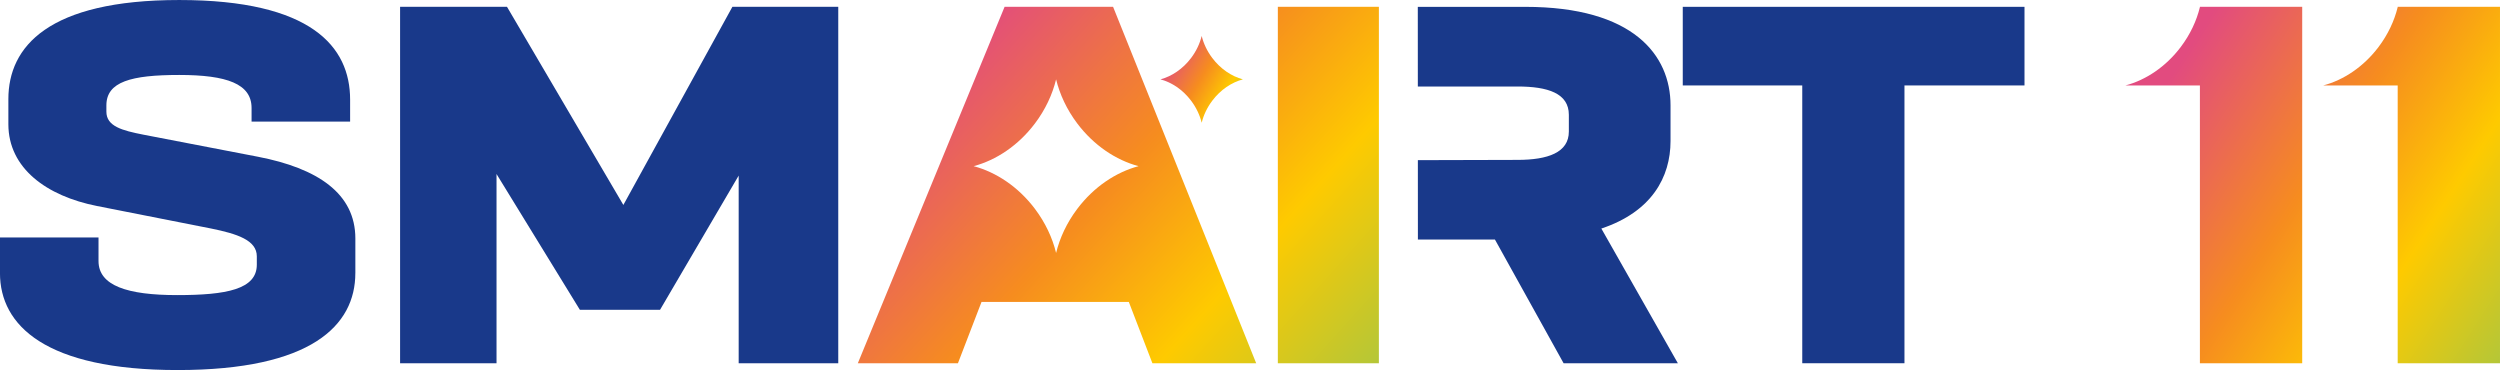 <?xml version="1.0" encoding="UTF-8"?>
<!DOCTYPE svg PUBLIC "-//W3C//DTD SVG 1.0//EN" "http://www.w3.org/TR/2001/REC-SVG-20010904/DTD/svg10.dtd">
<!-- Creator: CorelDRAW -->
<svg xmlns="http://www.w3.org/2000/svg" xml:space="preserve" width="70.746mm" height="10.472mm" version="1.0" style="shape-rendering:geometricPrecision; text-rendering:geometricPrecision; image-rendering:optimizeQuality; fill-rule:evenodd; clip-rule:evenodd"
viewBox="0 0 2793.71 413.51"
 xmlns:xlink="http://www.w3.org/1999/xlink"
 xmlns:xodm="http://www.corel.com/coreldraw/odm/2003">
 <defs>
  <style type="text/css">
   <![CDATA[
    .fil1 {fill:#19398A}
    .fil2 {fill:url(#id0)}
    .fil3 {fill:url(#id1)}
    .fil0 {fill:url(#id2)}
   ]]>
  </style>
  <linearGradient id="id0" gradientUnits="userSpaceOnUse" x1="1306.84" y1="60.94" x2="1404.32" y2="117.73">
   <stop offset="0" style="stop-opacity:1; stop-color:#E24B7F"/>
   <stop offset="0.388" style="stop-opacity:1; stop-color:#F68C1F"/>
   <stop offset="0.671" style="stop-opacity:1; stop-color:#FECA00"/>
   <stop offset="1" style="stop-opacity:1; stop-color:#ADC63D"/>
  </linearGradient>
  <linearGradient id="id1" gradientUnits="userSpaceOnUse" xlink:href="#id0" x1="2432.74" y1="74.49" x2="2851.73" y2="344.51">
  </linearGradient>
  <linearGradient id="id2" gradientUnits="userSpaceOnUse" xlink:href="#id0" x1="1101.44" y1="4.44" x2="1558.8" y2="414.56">
  </linearGradient>
 </defs>
 <g id="Layer_x0020_1">
  <g id="_105553392394752">
   <path class="fil0" d="M1427.96 7.62l0 398.28 112.92 0 0 -398.28 -112.92 0zm-271.41 225.8c11.65,15.46 19.51,32.37 23.62,49.25 4.12,-16.88 11.98,-33.79 23.63,-49.25 18.57,-24.65 43.32,-41.04 68.51,-47.75 -25.19,-6.71 -49.95,-23.11 -68.51,-47.75 -11.65,-15.46 -19.51,-32.37 -23.63,-49.25 -4.11,16.89 -11.97,33.79 -23.62,49.25 -18.57,24.65 -43.32,41.04 -68.51,47.75 25.19,6.71 49.94,23.11 68.51,47.75zm-33.94 -225.8l-164 398.28 111.87 0 26.36 -68.53 164.58 0 26.36 68.53 115.97 0 -159.9 -398.28 -121.24 0z"/>
   <g>
    <path class="fil1" d="M397.11 305.16l0 -38.66c0,-50.37 -42.17,-78.48 -108.94,-91.37l-127.69 -24.6c-24.01,-4.69 -41.59,-9.37 -41.59,-25.77l0 -7.03c0,-26.36 27.53,-33.97 81.41,-33.97 53.3,0 80.83,9.96 80.83,36.9l0 15.23 110.12 0 0 -24.6c0,-59.15 -43.34,-111.28 -190.95,-111.28 -146.43,0 -190.94,52.13 -190.94,110.7l0 28.11c0,49.2 42.75,80.24 98.99,91.37l127.68 25.19c28.7,5.86 50.96,12.89 50.96,31.04l0 9.37c0,27.53 -33.97,33.97 -89.03,33.97 -55.64,0 -87.86,-10.54 -87.86,-38.07l0 -26.36 -110.12 0 0 39.82c0,58.57 50.96,108.36 198.56,108.36 149.36,0 198.56,-49.78 198.56,-108.36z"/>
    <polygon class="fil1" points="447.09,7.62 447.09,405.9 554.86,405.9 554.86,194.46 647.99,346.16 737.6,346.16 825.46,196.21 825.46,405.9 936.74,405.9 936.74,7.62 818.43,7.62 696.6,229.02 566.57,7.62 "/>
    <path class="fil1" d="M1584.48 96.65l111.28 0c33.97,0 57.4,7.61 57.4,31.63l0 18.75c0,23.42 -23.43,31.63 -57.4,31.63 -37.21,0 -74.44,0.3 -111.32,0.3l0.04 88.73 86.1 0 76.73 138.23 127.68 0 -85.51 -150.53c56.22,-18.75 77.31,-57.4 77.31,-97.81l0 -39.83c0,-56.23 -41.59,-110.11 -162.24,-110.11l-120.18 0 0.04 89.03 0.08 0z"/>
    <polygon class="fil1" points="1880.46,7.62 1880.46,95.47 2014,95.47 2014,405.9 2128.21,405.9 2128.21,95.47 2262.34,95.47 2262.34,7.62 "/>
   </g>
   <path class="fil2" d="M1331.05 112.54c5.82,7.73 9.75,16.18 11.82,24.62 2.06,-8.44 5.99,-16.89 11.81,-24.62 9.28,-12.32 21.66,-20.52 34.26,-23.88 -12.6,-3.35 -24.97,-11.55 -34.26,-23.88 -5.82,-7.73 -9.75,-16.18 -11.81,-24.62 -2.06,8.44 -5.99,16.89 -11.82,24.62 -9.28,12.32 -21.66,20.52 -34.26,23.88 12.6,3.36 24.97,11.55 34.26,23.88z"/>
   <path class="fil3" d="M2458.36 7.62l114.32 0 0 398.28 -114.32 0 0 -310.37 -82.86 0 -0.26 -0.07c22.73,-6.05 45.06,-20.84 61.8,-43.07 10.51,-13.94 17.6,-29.19 21.32,-44.42l0 -0.35zm221.02 0l114.32 0 0 398.28 -114.32 0 0 -310.37 -82.86 0 -0.26 -0.07c22.73,-6.05 45.06,-20.84 61.8,-43.07 10.51,-13.94 17.6,-29.19 21.32,-44.42l0 -0.35z"/>
  </g>
 </g>
</svg>
